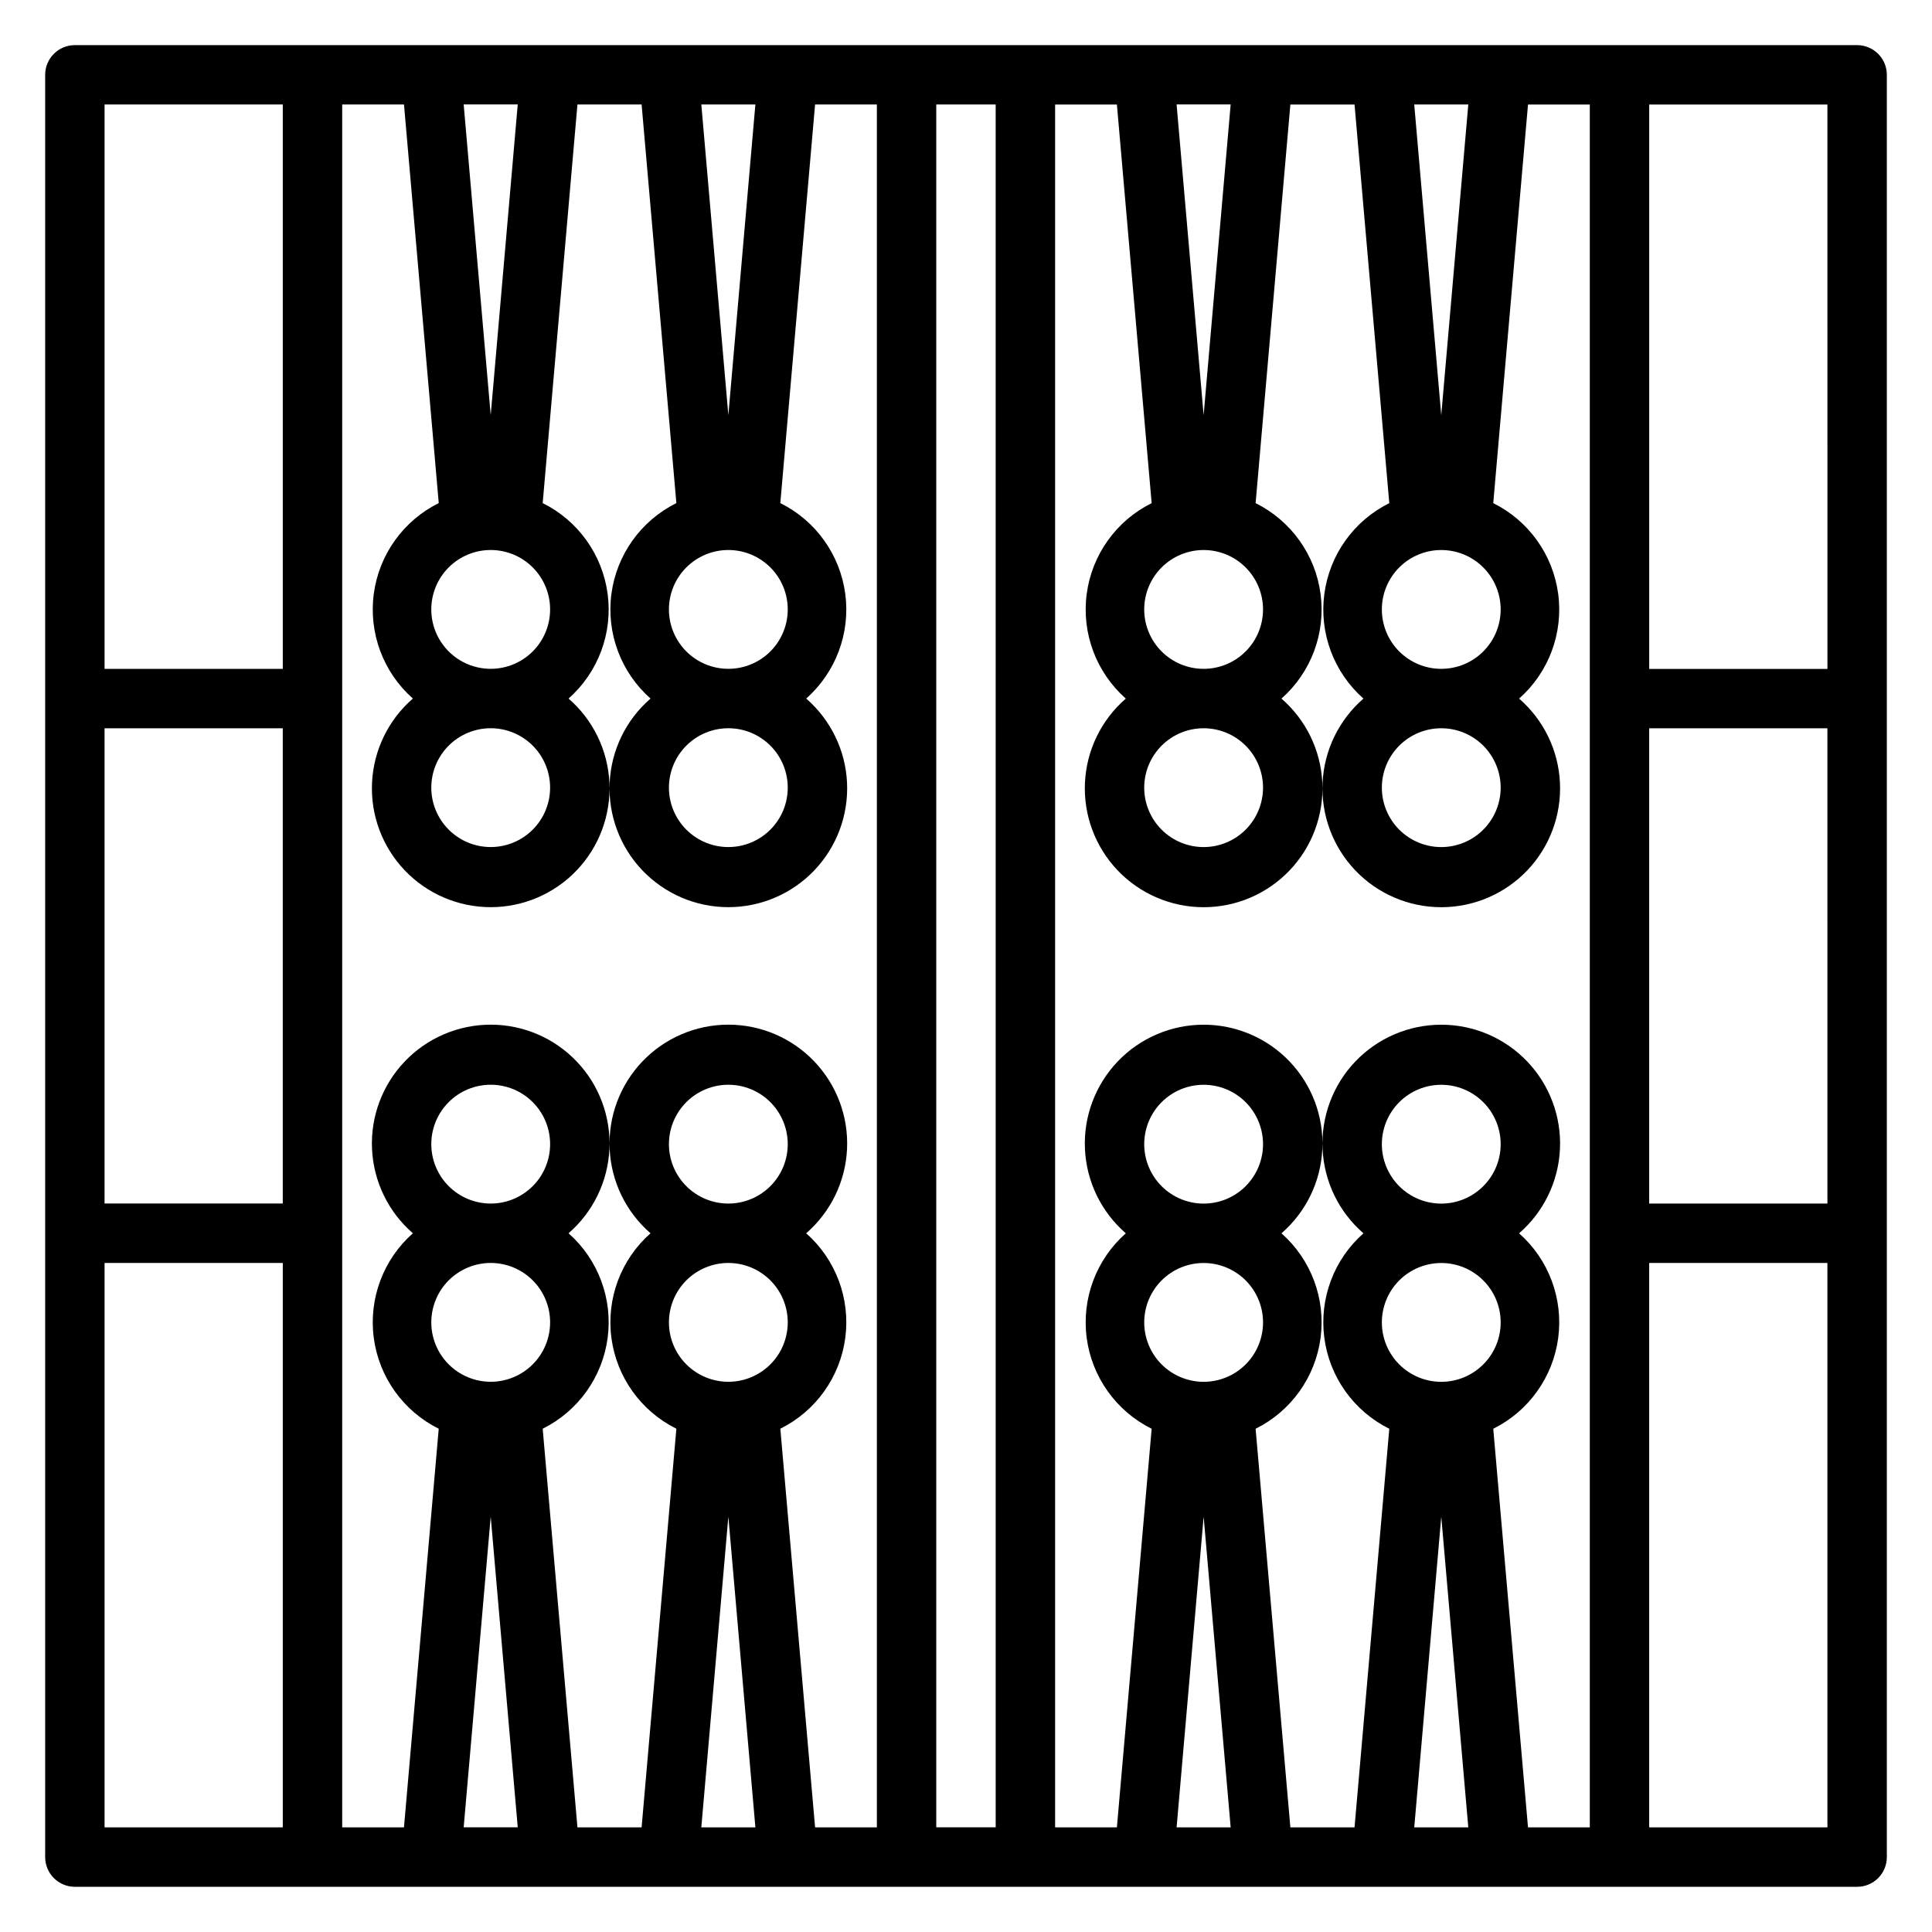<?xml version="1.0" encoding="UTF-8"?>
<!-- Uploaded to: ICON Repo, www.svgrepo.com, Generator: ICON Repo Mixer Tools -->
<svg fill="#000000" width="800px" height="800px" version="1.1" viewBox="144 144 512 512" xmlns="http://www.w3.org/2000/svg">
 <path d="m636.16 155.96h-472.32c-4.348 0-7.871 3.523-7.871 7.871v472.32c0 2.086 0.832 4.09 2.305 5.566 1.477 1.477 3.481 2.305 5.566 2.305h472.32c2.086 0 4.09-0.828 5.566-2.305 1.477-1.477 2.305-3.481 2.305-5.566v-472.32c0-2.086-0.828-4.09-2.305-5.566-1.477-1.473-3.481-2.305-5.566-2.305zm-7.871 165.31h-47.234v-149.57h47.23zm-102.34 157.44c4.176 0 8.184 1.66 11.133 4.609 2.953 2.953 4.613 6.961 4.613 11.133 0 4.176-1.66 8.184-4.613 11.133-2.949 2.953-6.957 4.613-11.133 4.613s-8.18-1.66-11.133-4.613c-2.949-2.949-4.609-6.957-4.609-11.133 0-4.172 1.66-8.18 4.609-11.133 2.953-2.949 6.957-4.609 11.133-4.609zm-15.742-31.488c0-4.176 1.66-8.18 4.609-11.133 2.953-2.953 6.957-4.609 11.133-4.609s8.184 1.656 11.133 4.609c2.953 2.953 4.613 6.957 4.613 11.133s-1.66 8.18-4.613 11.133c-2.949 2.953-6.957 4.613-11.133 4.613s-8.18-1.66-11.133-4.613c-2.949-2.953-4.609-6.957-4.609-11.133zm29.52 75.414c9.387-4.66 15.84-13.688 17.215-24.074 1.371-10.391-2.512-20.785-10.367-27.723 6.508-5.641 10.422-13.699 10.828-22.301 0.41-8.602-2.723-16.992-8.664-23.223-5.941-6.234-14.176-9.758-22.789-9.758-8.609 0-16.844 3.523-22.785 9.758-5.941 6.231-9.074 14.621-8.664 23.223 0.406 8.602 4.32 16.66 10.828 22.301-7.856 6.938-11.742 17.332-10.367 27.723 1.375 10.387 7.828 19.414 17.215 24.074l-9.211 105.64h-17.004l-9.211-105.64c9.387-4.66 15.84-13.688 17.215-24.074 1.375-10.391-2.512-20.785-10.367-27.723 6.508-5.641 10.422-13.699 10.828-22.301 0.41-8.602-2.723-16.992-8.664-23.223-5.941-6.234-14.176-9.758-22.785-9.758-8.613 0-16.848 3.523-22.789 9.758-5.941 6.231-9.074 14.621-8.664 23.223 0.406 8.602 4.32 16.66 10.828 22.301-7.856 6.938-11.738 17.332-10.367 27.723 1.375 10.387 7.828 19.414 17.215 24.074l-9.211 105.64h-16.375v-456.58h16.375l9.211 105.64c-9.387 4.66-15.84 13.688-17.215 24.078-1.371 10.387 2.512 20.781 10.367 27.719-6.508 5.641-10.422 13.699-10.828 22.301-0.41 8.602 2.723 16.992 8.664 23.227 5.941 6.231 14.176 9.758 22.789 9.758 8.609 0 16.844-3.527 22.785-9.758 5.941-6.234 9.074-14.625 8.664-23.227-0.406-8.602-4.32-16.66-10.828-22.301 7.856-6.938 11.742-17.332 10.367-27.719-1.375-10.391-7.828-19.418-17.215-24.078l9.211-105.64h17.004l9.211 105.64c-9.387 4.66-15.84 13.688-17.215 24.078-1.375 10.387 2.512 20.781 10.367 27.719-6.508 5.641-10.422 13.699-10.828 22.301-0.41 8.602 2.723 16.992 8.664 23.227 5.941 6.231 14.176 9.758 22.785 9.758 8.613 0 16.848-3.527 22.789-9.758 5.941-6.234 9.074-14.625 8.664-23.227-0.406-8.602-4.32-16.66-10.828-22.301 7.856-6.938 11.738-17.332 10.367-27.719-1.375-10.391-7.828-19.418-17.215-24.078l9.211-105.64h16.375v456.58h-16.375zm-6.613 105.64h-14.324l7.16-82.344zm-70.137-149.57c4.172 0 8.18 1.66 11.133 4.609 2.949 2.953 4.609 6.961 4.609 11.133 0 4.176-1.66 8.184-4.609 11.133-2.953 2.953-6.961 4.613-11.133 4.613-4.176 0-8.184-1.66-11.133-4.613-2.953-2.949-4.613-6.957-4.613-11.133 0-4.172 1.66-8.18 4.613-11.133 2.949-2.949 6.957-4.609 11.133-4.609zm-15.742-31.488h-0.004c0-4.176 1.66-8.18 4.613-11.133 2.949-2.953 6.957-4.609 11.133-4.609 4.172 0 8.18 1.656 11.133 4.609 2.949 2.953 4.609 6.957 4.609 11.133s-1.66 8.18-4.609 11.133c-2.953 2.953-6.961 4.613-11.133 4.613-4.176 0-8.184-1.66-11.133-4.613-2.953-2.953-4.613-6.957-4.613-11.133zm22.906 181.05-14.328 0.004 7.164-82.344zm-133.12-149.57c4.176 0 8.18 1.66 11.133 4.609 2.953 2.953 4.609 6.961 4.609 11.133 0 4.176-1.656 8.184-4.609 11.133-2.953 2.953-6.957 4.613-11.133 4.613-4.176 0-8.18-1.66-11.133-4.613-2.953-2.949-4.613-6.957-4.613-11.133 0-4.172 1.66-8.18 4.613-11.133 2.953-2.949 6.957-4.609 11.133-4.609zm-15.742-31.488h-0.004c0-4.176 1.66-8.18 4.613-11.133s6.957-4.609 11.133-4.609c4.176 0 8.18 1.656 11.133 4.609s4.609 6.957 4.609 11.133-1.656 8.18-4.609 11.133-6.957 4.613-11.133 4.613c-4.176 0-8.18-1.66-11.133-4.613s-4.613-6.957-4.613-11.133zm29.52 75.414h-0.004c9.387-4.66 15.84-13.688 17.215-24.074 1.375-10.391-2.512-20.785-10.363-27.723 6.504-5.641 10.418-13.699 10.828-22.301 0.406-8.602-2.723-16.992-8.668-23.223-5.941-6.234-14.176-9.758-22.785-9.758-8.613 0-16.848 3.523-22.789 9.758-5.941 6.231-9.074 14.621-8.664 23.223 0.406 8.602 4.32 16.66 10.828 22.301-7.856 6.938-11.738 17.332-10.367 27.723 1.375 10.387 7.828 19.414 17.215 24.074l-9.211 105.64h-17.004l-9.211-105.64c9.391-4.66 15.84-13.688 17.215-24.074 1.375-10.391-2.512-20.785-10.363-27.723 6.504-5.641 10.418-13.699 10.828-22.301 0.406-8.602-2.723-16.992-8.668-23.223-5.941-6.234-14.176-9.758-22.785-9.758s-16.848 3.523-22.789 9.758c-5.941 6.231-9.074 14.621-8.664 23.223s4.32 16.66 10.828 22.301c-7.852 6.938-11.738 17.332-10.367 27.723 1.375 10.387 7.828 19.414 17.215 24.074l-9.211 105.64h-16.371v-456.58h16.375l9.211 105.64h-0.004c-9.387 4.66-15.84 13.688-17.215 24.078-1.371 10.387 2.516 20.781 10.367 27.719-6.508 5.641-10.418 13.699-10.828 22.301-0.41 8.602 2.723 16.992 8.664 23.227 5.941 6.231 14.18 9.758 22.789 9.758s16.844-3.527 22.785-9.758c5.945-6.234 9.074-14.625 8.668-23.227-0.41-8.602-4.324-16.66-10.828-22.301 7.852-6.938 11.738-17.332 10.363-27.719-1.375-10.391-7.824-19.418-17.215-24.078l9.211-105.64h17.004l9.211 105.64c-9.387 4.66-15.84 13.688-17.215 24.078-1.371 10.387 2.512 20.781 10.367 27.719-6.508 5.641-10.422 13.699-10.828 22.301-0.41 8.602 2.723 16.992 8.664 23.227 5.941 6.231 14.176 9.758 22.789 9.758 8.609 0 16.844-3.527 22.785-9.758 5.945-6.234 9.074-14.625 8.668-23.227-0.41-8.602-4.324-16.66-10.828-22.301 7.852-6.938 11.738-17.332 10.363-27.719-1.375-10.391-7.828-19.418-17.215-24.078l9.211-105.64h16.375v456.58h-16.375zm-6.613 105.64h-14.328l7.164-82.344zm-70.141-149.57c4.176 0 8.18 1.66 11.133 4.609 2.953 2.953 4.609 6.961 4.609 11.133 0 4.176-1.656 8.184-4.609 11.133-2.953 2.953-6.957 4.613-11.133 4.613s-8.18-1.66-11.133-4.613c-2.953-2.949-4.613-6.957-4.613-11.133 0-4.172 1.66-8.18 4.613-11.133 2.953-2.949 6.957-4.609 11.133-4.609zm-15.742-31.488h-0.004c0-4.176 1.66-8.18 4.613-11.133 2.953-2.953 6.957-4.609 11.133-4.609s8.18 1.656 11.133 4.609c2.953 2.953 4.609 6.957 4.609 11.133s-1.656 8.18-4.609 11.133c-2.953 2.953-6.957 4.613-11.133 4.613s-8.18-1.66-11.133-4.613c-2.953-2.953-4.613-6.957-4.613-11.133zm22.906 181.05-14.328 0.004 7.164-82.344zm-62.27-165.31h-47.23v-125.95h47.23zm55.105-141.7v-0.004c-4.176 0-8.18-1.656-11.133-4.609-2.953-2.953-4.613-6.957-4.613-11.133 0-4.176 1.66-8.18 4.613-11.133 2.953-2.953 6.957-4.613 11.133-4.613s8.18 1.66 11.133 4.613c2.953 2.953 4.609 6.957 4.609 11.133 0 4.176-1.656 8.18-4.609 11.133-2.953 2.953-6.957 4.609-11.133 4.609zm15.742 31.488v-0.004c0 4.176-1.656 8.18-4.609 11.133-2.953 2.953-6.957 4.613-11.133 4.613s-8.18-1.66-11.133-4.613c-2.953-2.953-4.613-6.957-4.613-11.133s1.66-8.18 4.613-11.133c2.953-2.953 6.957-4.609 11.133-4.609s8.18 1.656 11.133 4.609c2.953 2.953 4.609 6.957 4.609 11.133zm-22.906-181.06h14.328l-7.164 82.34zm70.141 149.57c-4.176 0-8.18-1.656-11.133-4.609s-4.613-6.957-4.613-11.133c0-4.176 1.66-8.18 4.613-11.133s6.957-4.613 11.133-4.613c4.176 0 8.18 1.66 11.133 4.613s4.609 6.957 4.609 11.133c0 4.176-1.656 8.18-4.609 11.133s-6.957 4.609-11.133 4.609zm15.742 31.488c0 4.176-1.656 8.18-4.609 11.133-2.953 2.953-6.957 4.613-11.133 4.613-4.176 0-8.18-1.66-11.133-4.613-2.953-2.953-4.613-6.957-4.613-11.133s1.66-8.18 4.613-11.133c2.953-2.953 6.957-4.609 11.133-4.609 4.176 0 8.18 1.656 11.133 4.609 2.953 2.953 4.609 6.957 4.609 11.133zm-22.906-181.05h14.328l-7.164 82.34zm62.266 0h15.742l0.004 456.58h-15.746zm70.848 149.57 0.004-0.004c-4.176 0-8.184-1.656-11.133-4.609-2.953-2.953-4.613-6.957-4.613-11.133 0-4.176 1.66-8.18 4.613-11.133 2.949-2.953 6.957-4.613 11.133-4.613 4.172 0 8.18 1.66 11.133 4.613 2.949 2.953 4.609 6.957 4.609 11.133 0 4.176-1.66 8.18-4.609 11.133-2.953 2.953-6.961 4.609-11.133 4.609zm15.742 31.488 0.004-0.004c0 4.176-1.66 8.18-4.609 11.133-2.953 2.953-6.961 4.613-11.133 4.613-4.176 0-8.184-1.66-11.133-4.613-2.953-2.953-4.613-6.957-4.613-11.133s1.66-8.18 4.613-11.133c2.949-2.953 6.957-4.609 11.133-4.609 4.172 0 8.18 1.656 11.133 4.609 2.949 2.953 4.609 6.957 4.609 11.133zm-22.902-181.06h14.328l-7.164 82.34zm70.137 149.57c-4.176 0-8.18-1.656-11.133-4.609-2.949-2.953-4.609-6.957-4.609-11.133 0-4.176 1.66-8.18 4.609-11.133 2.953-2.953 6.957-4.613 11.133-4.613s8.184 1.66 11.133 4.613c2.953 2.953 4.613 6.957 4.613 11.133 0 4.176-1.66 8.18-4.613 11.133-2.949 2.953-6.957 4.609-11.133 4.609zm15.742 31.488h0.004c0 4.176-1.66 8.18-4.613 11.133-2.949 2.953-6.957 4.613-11.133 4.613s-8.18-1.66-11.133-4.613c-2.949-2.953-4.609-6.957-4.609-11.133s1.66-8.18 4.609-11.133c2.953-2.953 6.957-4.609 11.133-4.609s8.184 1.656 11.133 4.609c2.953 2.953 4.613 6.957 4.613 11.133zm-22.902-181.05h14.328l-7.168 82.34zm62.266 165.31h47.23l0.004 125.95h-47.234zm-362.11-165.31v149.57h-47.23v-149.57zm-47.23 307.01h47.23v149.57h-47.23zm409.34 149.57v-149.57h47.23l0.004 149.57z"/>
</svg>